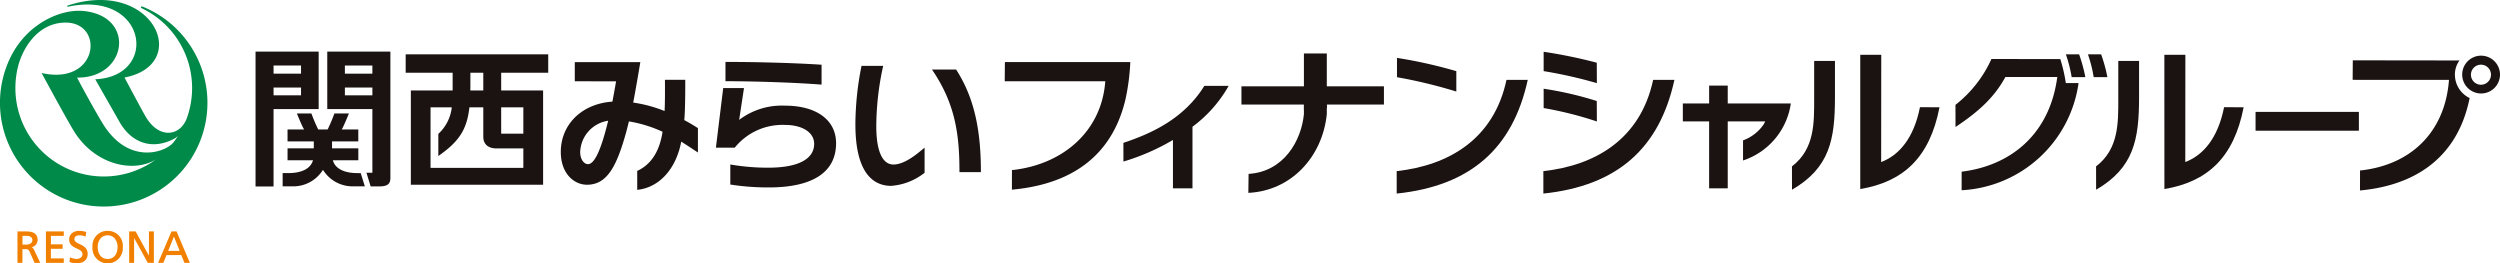<svg id="Group_312" data-name="Group 312" xmlns="http://www.w3.org/2000/svg" xmlns:xlink="http://www.w3.org/1999/xlink" viewBox="0 0 353.392 37.231">
  <defs>
    <clipPath id="clip-path">
      <rect id="Rectangle_264" data-name="Rectangle 264" width="353.392" height="37.232" fill="none"/>
    </clipPath>
  </defs>
  <g id="Group_300" data-name="Group 300" transform="translate(0 0)" clip-path="url(#clip-path)">
    <path id="Path_582" data-name="Path 582" d="M20.107.916h0a.141.141,0,0,0-.05-.009.129.129,0,0,0-.129.128A.126.126,0,0,0,20,1.149a12.5,12.5,0,0,1,6.445,15.456c-.871,2.585-3.866,3.195-5.831-.076-.356-.59-2.4-4.418-3.015-5.57C27.174,9.13,21.7-3.174,9.579.778c-.114.038-.088.2.023.173,11.186-2.4,12.942,9.871,3.862,10.252,1.011,1.791,2.711,4.755,3.391,5.963,1.822,3.264,4.9,3.989,7.764,2.443a2.022,2.022,0,0,0,.558-.409l0,0c-.215.332-.442.652-.684.962-1.226,1.428-6.363,3.159-9.959-2.678-.821-1.33-2.835-4.943-3.638-6.514,7.168.076,8.354-8.814.768-9.427C8.337,1.277,3.006,3.614.886,9.5h0A14.664,14.664,0,1,0,20.107.916M2.176,12.448a12.55,12.55,0,0,1,.319-2.815h0c.622-2.746,2.831-6.44,6.784-6.44,5.542,0,4.65,8.942-3.4,7.127.847,1.56,3.419,6.3,4.5,8.1,2.911,4.851,8.423,6.094,11.662,4.121A12.493,12.493,0,0,1,2.176,12.448" transform="translate(0 0)" fill="#008a49"/>
    <path id="Path_583" data-name="Path 583" d="M4.391,33.849a1.044,1.044,0,0,0,.843-1.011c0-1.079-.879-1.223-1.737-1.223H2.386v4.449h.7V34.122h.336c.332,0,.515,0,.7.4l.684,1.538h.8l-.855-1.8a.816.816,0,0,0-.362-.418m.1-1c0,.4-.34.644-.909.644H3.091V32.243h.563c.534,0,.84.221.84.607" transform="translate(0.083 1.094)" fill="#f28000"/>
    <path id="Path_584" data-name="Path 584" d="M6.275,31.615v4.449H8.8v-.627H6.979V34.071H8.637v-.628H6.979v-1.2H8.8v-.628Z" transform="translate(0.217 1.094)" fill="#f28000"/>
    <path id="Path_585" data-name="Path 585" d="M10.918,33.405c-.39-.189-.729-.352-.729-.692,0-.49.509-.543.726-.543a1.866,1.866,0,0,1,.809.18l.044.016.1-.655-.027-.009a2.963,2.963,0,0,0-.949-.159c-.876,0-1.442.482-1.442,1.228,0,.761.573,1.03,1.078,1.266.43.2.8.379.8.8,0,.495-.489.675-.818.675a2.7,2.7,0,0,1-.9-.211l-.047-.019-.068.665.025.007a2.976,2.976,0,0,0,.91.184c1.042,0,1.637-.488,1.637-1.34s-.638-1.15-1.151-1.4" transform="translate(0.327 1.091)" fill="#f28000"/>
    <path id="Path_586" data-name="Path 586" d="M14.777,31.542a2.107,2.107,0,0,0-2.142,2.3,2.149,2.149,0,1,0,4.287,0,2.108,2.108,0,0,0-2.146-2.3m0,3.972c-1.036,0-1.4-.9-1.4-1.671a1.854,1.854,0,0,1,.473-1.313,1.376,1.376,0,0,1,1.856,0,1.855,1.855,0,0,1,.475,1.313c0,.772-.368,1.671-1.4,1.671" transform="translate(0.437 1.091)" fill="#f28000"/>
    <path id="Path_587" data-name="Path 587" d="M20.444,31.615v3.433c-.11-.2-1.882-3.433-1.882-3.433h-.914v4.449h.7V32.555c.114.2,1.933,3.508,1.933,3.508h.86V31.615Z" transform="translate(0.61 1.094)" fill="#f28000"/>
    <path id="Path_588" data-name="Path 588" d="M24.212,31.615H23.5l-1.9,4.449h.744s.425-1.056.445-1.1h2.091c.019.048.446,1.1.446,1.1h.767Zm.44,2.757H23.025c.034-.1.747-1.869.811-2.027.063.157.774,1.93.816,2.027" transform="translate(0.747 1.094)" fill="#f28000"/>
    <path id="Path_589" data-name="Path 589" d="M335.9,10.276a3.332,3.332,0,0,1,.649-2.014l-15.084-.02L321.445,11l13.619.008-.009.1c-.566,7.152-5.23,11.9-12.474,12.7l-.091-.01-.008,2.842.116-.012c5.926-.562,13.41-3.288,15.385-13.052a3.671,3.671,0,0,1-2.082-3.3" transform="translate(11.118 0.285)" fill="#1a1311"/>
    <path id="Path_590" data-name="Path 590" d="M339.088,7.606a2.672,2.672,0,1,0,2.669,2.671,2.679,2.679,0,0,0-2.669-2.671m-.021,4.108a1.417,1.417,0,1,1,1.416-1.416,1.419,1.419,0,0,1-1.416,1.416" transform="translate(11.635 0.263)" fill="#1a1311"/>
    <path id="Path_591" data-name="Path 591" d="M304.161,14.893c-.869,4.388-2.964,6.8-5.484,7.755l.012-15.157h-2.97l.006,18.974c6.1-1.028,9.82-4.449,11.2-11.559Z" transform="translate(10.228 0.259)" fill="#1a1311"/>
    <path id="Path_592" data-name="Path 592" d="M289.529,13.632c0,3.459.077,7.125-3.14,9.6l.006,3.3c5.316-3.09,6.072-7.072,6.072-13.058V8.33h-2.938Z" transform="translate(9.905 0.288)" fill="#1a1311"/>
    <path id="Path_593" data-name="Path 593" d="M281.987,8.073l-9.727-.012a17.188,17.188,0,0,1-5.082,6.481l.005,3.133c3.3-2.2,5.463-4.17,7.053-7.067h7.335c-1.106,8.326-6.837,12.573-13.521,13.378l0,2.627a17.631,17.631,0,0,0,16.528-15.146h-1.8a21.739,21.739,0,0,0-.782-3.392" transform="translate(9.241 0.279)" fill="#1a1311"/>
    <path id="Path_594" data-name="Path 594" d="M282.266,7.427a19.448,19.448,0,0,1,.814,3.22h1.936a21.916,21.916,0,0,0-.883-3.22Z" transform="translate(9.763 0.257)" fill="#1a1311"/>
    <path id="Path_595" data-name="Path 595" d="M287.142,7.427h-1.863a19.322,19.322,0,0,1,.812,3.22h1.935a21.3,21.3,0,0,0-.884-3.22" transform="translate(9.867 0.257)" fill="#1a1311"/>
    <rect id="Rectangle_262" data-name="Rectangle 262" width="14.605" height="2.661" transform="translate(318.839 15.816)" fill="#1a1311"/>
    <path id="Path_596" data-name="Path 596" d="M181.654,13.1h-3.236v2.575c-.352,3.693-2.786,8.14-7.821,8.454l-.034,2.679c6.011-.273,10.475-5.048,11.092-11.132Z" transform="translate(5.899 0.453)" fill="#1a1311"/>
    <path id="Path_597" data-name="Path 597" d="M181.391,15.042V7.307h-3.236V15.3" transform="translate(6.162 0.253)" fill="#1a1311"/>
    <rect id="Rectangle_263" data-name="Rectangle 263" width="20.142" height="2.575" transform="translate(175.486 12.203)" fill="#1a1311"/>
    <path id="Path_598" data-name="Path 598" d="M168.376,11.729h-3.441c-2.881,4.647-7.454,6.728-11.445,8.059l.006,2.642a31.252,31.252,0,0,0,7-3.051v6.839h2.76V17.51a18.46,18.46,0,0,0,5.115-5.781" transform="translate(5.309 0.406)" fill="#1a1311"/>
    <path id="Path_599" data-name="Path 599" d="M137.3,8.483l-.024,2.709,14.216.005-.009.093c-.549,7.01-5.992,11.664-13.095,12.452l-.09-.01-.007,2.787.113-.01c5.815-.555,13.635-2.922,15.951-12.8a31.3,31.3,0,0,0,.674-5.226Z" transform="translate(4.748 0.293)" fill="#1a1311"/>
    <path id="Path_600" data-name="Path 600" d="M226.39,10.913c-1.8,8.39-8.162,12.085-15.519,12.9l0,3.171c10.473-1.09,16.41-6.413,18.525-16.068Z" transform="translate(7.293 0.378)" fill="#1a1311"/>
    <path id="Path_601" data-name="Path 601" d="M218.3,11.47a63.23,63.23,0,0,0-7.306-1.647l-.084-.014V7.073l.112.017A70.549,70.549,0,0,1,218.345,8.6l.074.02.014,2.891Z" transform="translate(7.295 0.245)" fill="#1a1311"/>
    <path id="Path_602" data-name="Path 602" d="M218.3,16.706a51.13,51.13,0,0,0-7.306-1.835l-.084-.013V12.12l.112.02a48.773,48.773,0,0,1,7.333,1.7l.064.022.014,2.892Z" transform="translate(7.295 0.419)" fill="#1a1311"/>
    <path id="Path_603" data-name="Path 603" d="M199.259,9.784a67.091,67.091,0,0,0-8.388-1.875V10.64a69.32,69.32,0,0,1,8.388,2.026Z" transform="translate(6.602 0.274)" fill="#1a1311"/>
    <path id="Path_604" data-name="Path 604" d="M206.353,10.913c-1.792,8.39-8.16,12.085-15.521,12.9l0,3.171c10.475-1.09,16.41-6.414,18.525-16.068Z" transform="translate(6.6 0.378)" fill="#1a1311"/>
    <path id="Path_605" data-name="Path 605" d="M262.608,14.893c-.867,4.388-2.962,6.8-5.484,7.755l.014-15.157H254.17l0,18.974c6.1-1.028,9.822-4.449,11.2-11.559Z" transform="translate(8.791 0.259)" fill="#1a1311"/>
    <path id="Path_606" data-name="Path 606" d="M247.976,13.632c0,3.459.081,7.125-3.138,9.6l.006,3.3c5.32-3.09,6.072-7.072,6.072-13.058V8.33h-2.94Z" transform="translate(8.468 0.288)" fill="#1a1311"/>
    <path id="Path_607" data-name="Path 607" d="M233.644,26.219V16.758h-3.716l0-2.536h3.718V11.7h2.629v2.52h8.919a9.983,9.983,0,0,1-6.755,8.06V19.438a6.013,6.013,0,0,0,2.93-2.283l.206-.4h-5.3v9.461Z" transform="translate(7.952 0.405)" fill="#1a1311"/>
    <path id="Path_608" data-name="Path 608" d="M105.306,26.2a33.922,33.922,0,0,1-5.36-.393l-.094-.013V22.961l.125.018a31.086,31.086,0,0,0,5.227.432c4.144,0,6.5-1.162,6.5-3.376,0-1.646-1.724-2.669-4.139-2.669a8.669,8.669,0,0,0-7.064,3.183l-.034.035H97.815l1.031-8.429h2.938l-.682,4.5a9.95,9.95,0,0,1,6.486-2.012c4.381,0,7.214,1.983,7.214,5.311,0,4.108-3.323,6.248-9.5,6.248m7.334-14.542c-3.949-.307-9.83-.473-13.361-.473h-.108V8.459h.108c3.71,0,9.284.123,13.377.391l.1.008v2.809Z" transform="translate(3.383 0.293)" fill="#1a1311"/>
    <path id="Path_609" data-name="Path 609" d="M121.941,25.962c-2.313,0-5.067-1.508-5.067-8.685a42.454,42.454,0,0,1,.848-8.187L117.741,9H120.8l-.026.13a39.805,39.805,0,0,0-.946,8.43c0,3.471.861,5.384,2.423,5.384s3.292-1.457,4.226-2.239l.178-.149v3.558l-.047.032a8.586,8.586,0,0,1-4.667,1.812m9.642-1.935v-.109c0-5.316-.632-9.549-3.771-14.23l-.112-.172h3.409l.032.051c2.4,3.741,3.473,8.166,3.473,14.351v.109Z" transform="translate(4.042 0.312)" fill="#1a1311"/>
    <path id="Path_610" data-name="Path 610" d="M87.425,23.865c2.513-1.151,3.3-3.669,3.58-5.534a18.442,18.442,0,0,0-4.752-1.464s-.289,1.167-.39,1.531c-1.313,4.7-2.639,7.421-5.534,7.421-1.843,0-3.707-1.59-3.707-4.633,0-3.913,3-6.828,7.295-7.115,0,0,.408-2.152.519-2.873H78.6V8.493h9.264s-.623,3.76-1.007,5.711A19.381,19.381,0,0,1,91.293,15.4c.083-1.424.051-4.417.051-4.417h2.87s.03,3.919-.134,5.7c.757.4,1.374.783,1.875,1.1l.051.03v3.452s-1.632-1.091-2.359-1.536c-.719,3.813-3.072,6.491-6.221,6.815Zm-4.1-7.093a4.634,4.634,0,0,0-3.961,4.415c0,1.077.561,1.722,1.1,1.722.922,0,1.855-2.009,2.856-6.136" transform="translate(2.65 0.294)" fill="#1a1311"/>
    <path id="Path_611" data-name="Path 611" d="M56.159,25.855V12.533h5.907v-2.51H55.429v-2.6H75.578v2.6h-6.65v2.51h5.926V25.855Zm2.784-2.381H72.061V20.724h-3.81c-1.161,0-1.851-.611-1.851-1.635V14.912H64.435l-.01.1c-.354,3-1.414,4.675-4.188,6.647l-.192.137v-3.13l.038-.036a5.938,5.938,0,0,0,1.847-3.589l.022-.125H58.943Zm9.984-4.839h3.134V14.913H68.927Zm-4.351-6.751-.009.648H66.4v-2.51H64.576Z" transform="translate(1.917 0.257)" fill="#1a1311"/>
    <path id="Path_612" data-name="Path 612" d="M34.914,26.115V7.051h8.923v8.124l-6.377,0V26.115ZM37.461,13.23h3.885v-1.1H37.461Zm0-3.062h3.885V9.016H37.461Z" transform="translate(1.208 0.244)" fill="#1a1311"/>
    <path id="Path_613" data-name="Path 613" d="M50.847,26.107l-.594-1.933h.838v-9l-6.376,0V7.051h8.922V24.918c0,.611-.176,1.179-1.456,1.187v0ZM47.205,13.23h3.886v-1.1H47.205Zm0-3.062h3.886V9.016H47.205Z" transform="translate(1.547 0.244)" fill="#1a1311"/>
    <path id="Path_614" data-name="Path 614" d="M49.653,23.933H49.2c-1.828,0-3.047-.586-3.434-1.654l-.057-.159h3.606V20.434H45.6v-.983h3.712V17.765H46.969l.1-.179c.227-.41.734-1.634.916-2.083H45.935a23.159,23.159,0,0,1-.929,2.207l-.036.055H43.651l-.034-.055a22.94,22.94,0,0,1-.931-2.207H40.63c.183.449.687,1.673.92,2.083l.1.179h-2.34v1.686h3.712v.983H39.312v1.685h3.6l-.057.159c-.39,1.069-1.609,1.654-3.436,1.654h-.8v1.874h1.5a4.914,4.914,0,0,0,4.108-2.2l.088-.125.093.125a4.914,4.914,0,0,0,4.105,2.2h1.724Z" transform="translate(1.336 0.536)" fill="#1a1311"/>
  </g>
</svg>
